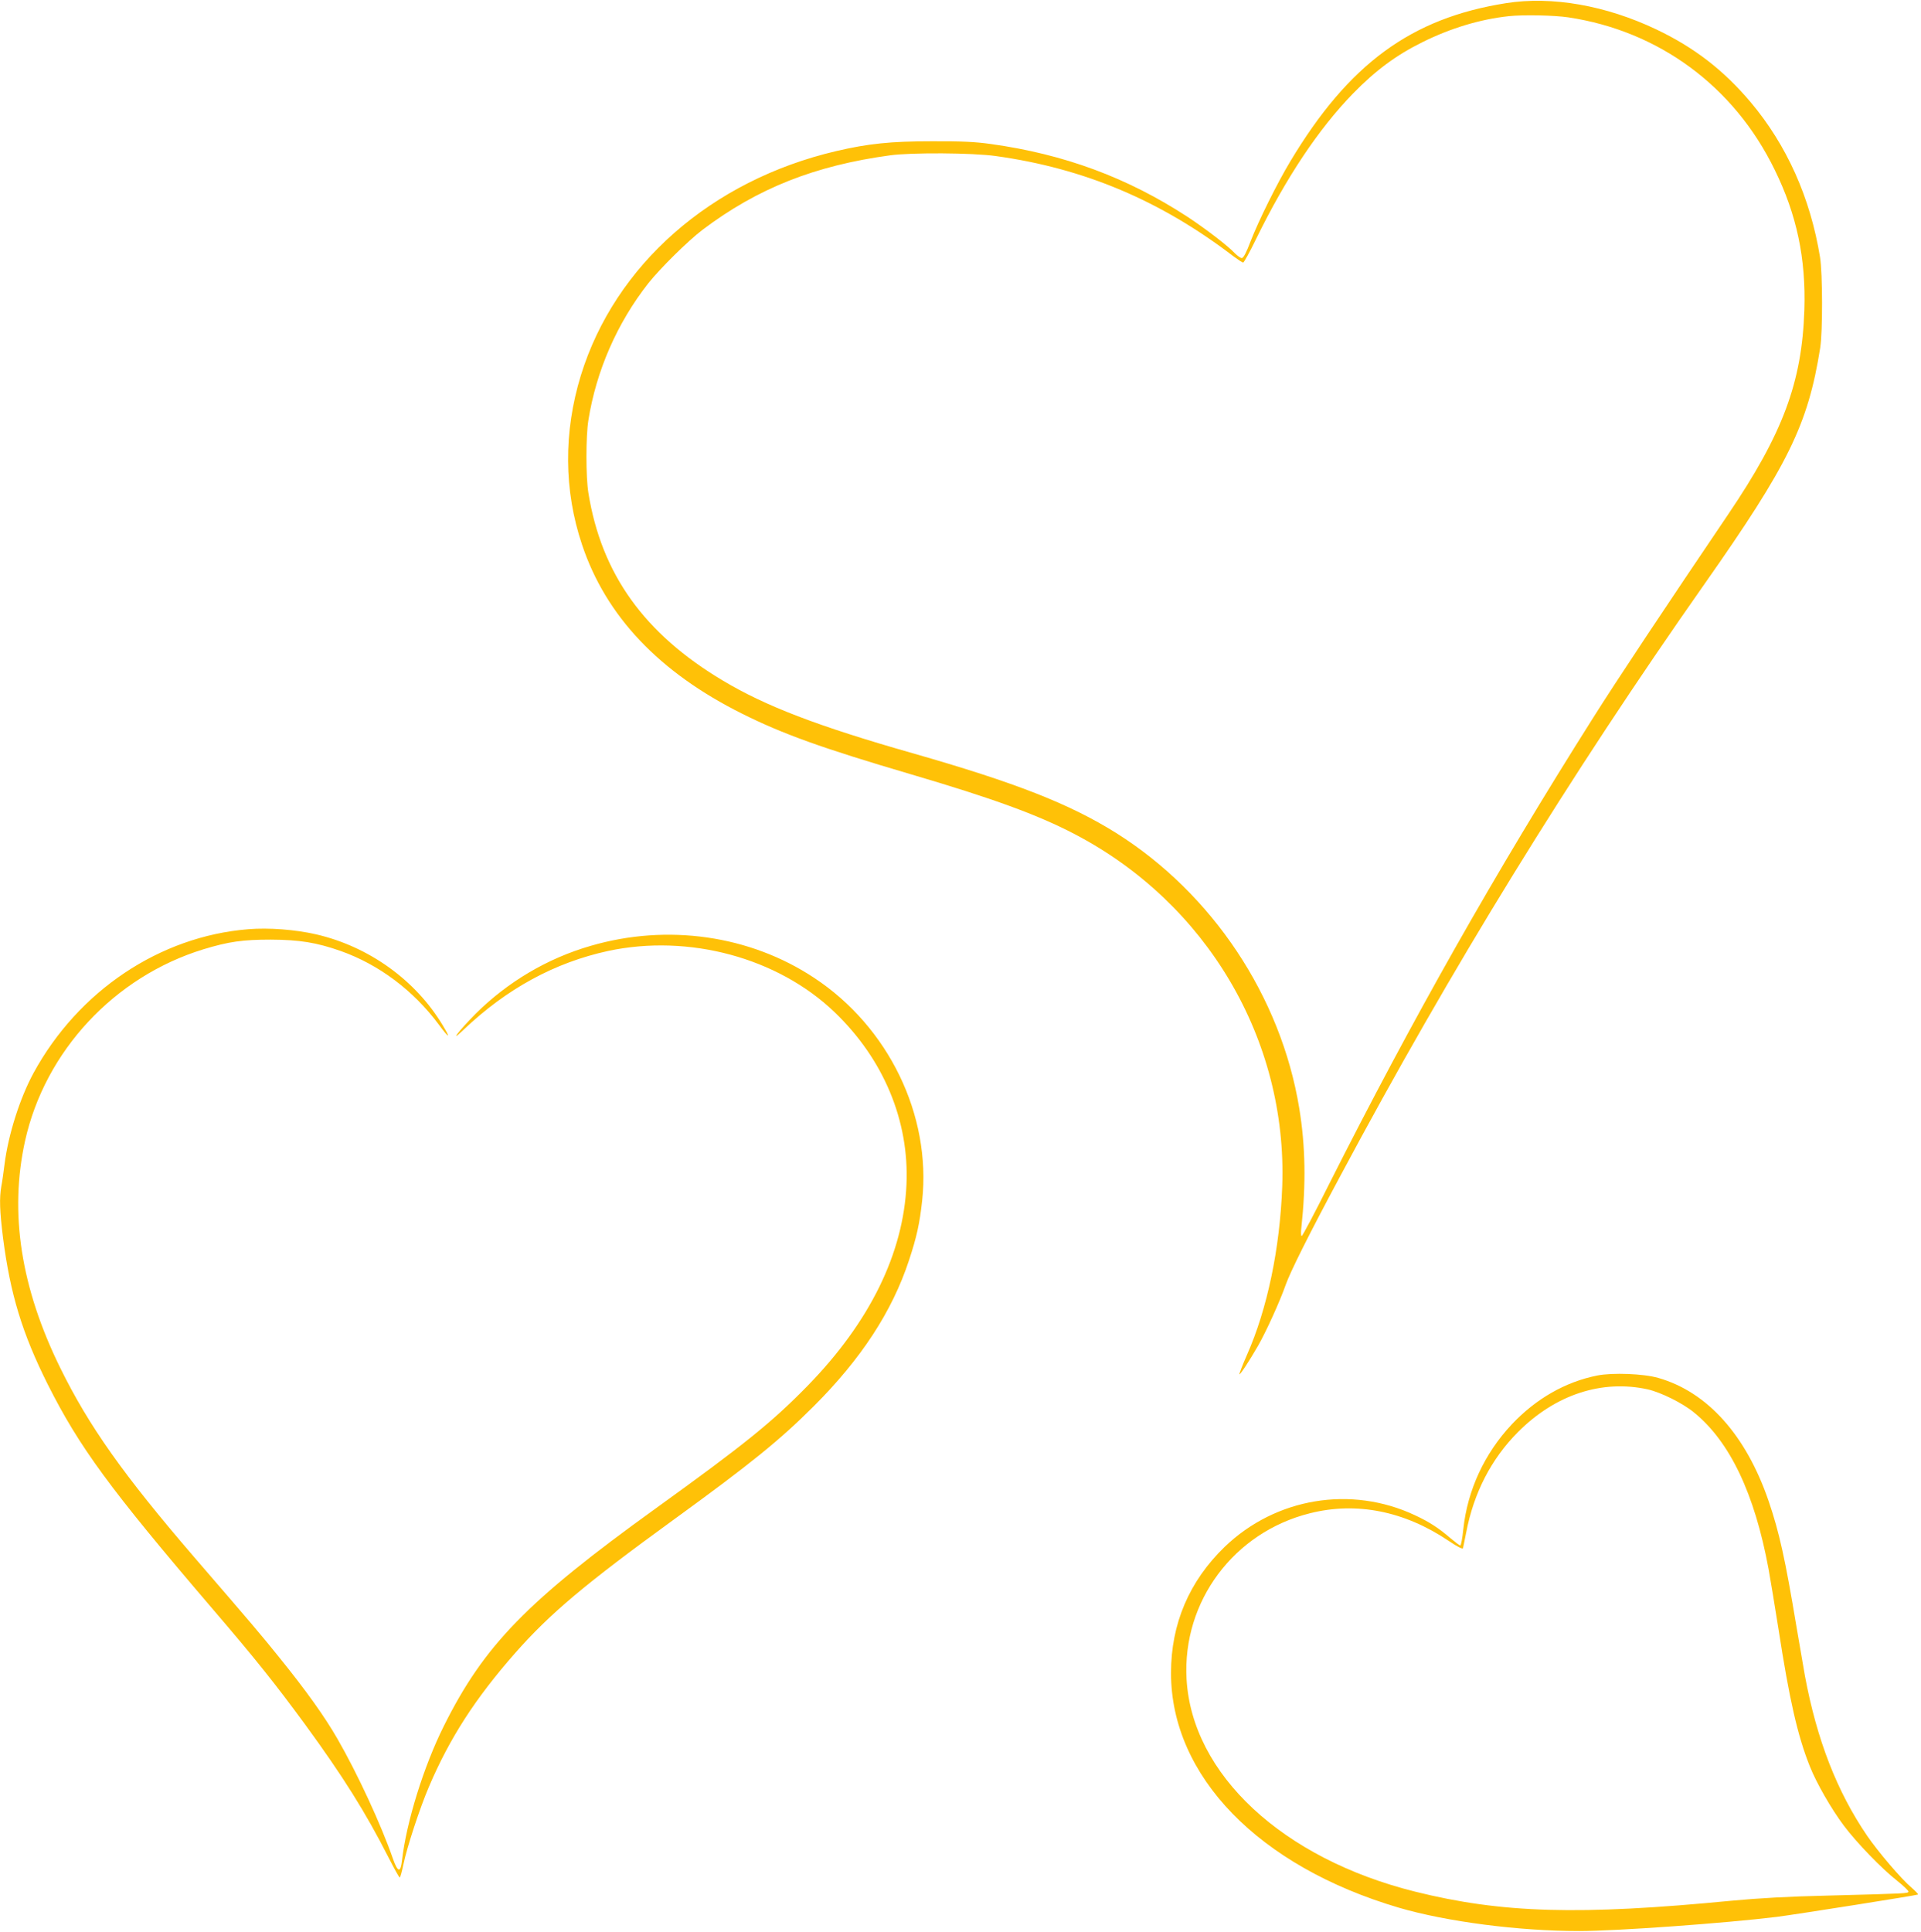 <?xml version="1.0" standalone="no"?>
<!DOCTYPE svg PUBLIC "-//W3C//DTD SVG 20010904//EN"
 "http://www.w3.org/TR/2001/REC-SVG-20010904/DTD/svg10.dtd">
<svg version="1.0" xmlns="http://www.w3.org/2000/svg"
 width="1273pt" height="1280pt" viewBox="0 0 1273 1280"
 preserveAspectRatio="xMidYMid meet">
<g transform="translate(0,1280) scale(0.1,-0.1)"
fill="#ffc107" stroke="none">
<path d="M9980 12779 c-629 -99 -1042 -402 -1430 -1049 -86 -143 -209 -391
-262 -527 -29 -77 -48 -113 -59 -113 -8 0 -28 14 -45 31 -49 52 -193 162 -314
242 -399 260 -816 415 -1305 483 -100 14 -191 19 -390 18 -274 0 -423 -16
-633 -65 -829 -194 -1467 -754 -1693 -1487 -115 -375 -113 -761 8 -1121 158
-473 511 -846 1061 -1120 268 -134 532 -229 1117 -401 543 -160 840 -268 1085
-396 877 -457 1412 -1363 1377 -2334 -15 -412 -99 -814 -234 -1118 -30 -68
-52 -126 -50 -128 5 -5 66 89 125 191 53 93 144 293 182 402 31 87 150 326
363 723 730 1367 1518 2647 2412 3920 556 791 686 1056 767 1565 17 107 16
495 -1 600 -64 394 -220 743 -460 1028 -179 212 -373 362 -625 482 -334 159
-692 222 -996 174z m413 -94 c600 -90 1098 -457 1367 -1009 147 -299 208 -589
197 -930 -16 -480 -142 -818 -506 -1356 -402 -594 -738 -1099 -893 -1345 -652
-1031 -1199 -1998 -1751 -3092 -94 -189 -176 -343 -181 -343 -5 0 -6 26 -2 57
31 290 27 538 -14 789 -121 740 -575 1423 -1214 1825 -309 193 -665 333 -1351
529 -628 179 -973 312 -1254 480 -522 311 -806 708 -892 1245 -17 102 -17 376
0 480 52 328 191 646 398 909 78 98 262 280 358 353 364 275 744 426 1245 494
141 19 545 17 699 -5 585 -81 1092 -295 1573 -663 31 -23 61 -43 66 -43 5 0
44 70 86 157 200 408 413 727 641 962 149 153 286 255 460 341 189 94 386 153
575 173 93 10 300 6 393 -8z"/>
<path d="M1645 6643 c-586 -47 -1126 -408 -1423 -953 -90 -166 -167 -407 -192
-605 -6 -49 -15 -114 -21 -144 -14 -82 -11 -164 11 -342 48 -373 127 -633 295
-969 210 -418 414 -696 1089 -1485 294 -343 418 -499 617 -770 254 -348 403
-586 554 -883 37 -72 70 -132 74 -132 4 0 14 38 24 85 24 116 109 375 169 515
138 324 308 587 571 886 232 263 462 457 1053 886 508 369 702 526 924 748
317 316 522 630 634 970 51 155 70 240 87 395 61 566 -223 1151 -716 1476
-426 282 -972 360 -1480 212 -288 -83 -550 -239 -762 -449 -114 -115 -181
-203 -82 -108 288 274 605 446 959 523 534 114 1122 -44 1499 -404 326 -312
497 -721 478 -1144 -20 -456 -244 -911 -652 -1330 -238 -244 -422 -392 -1010
-816 -851 -613 -1137 -906 -1404 -1442 -134 -269 -248 -636 -277 -891 -9 -83
-28 -79 -60 12 -79 228 -236 566 -368 795 -87 151 -211 324 -387 541 -115 143
-168 206 -560 660 -471 547 -700 871 -889 1255 -262 532 -339 1029 -234 1505
132 595 592 1089 1182 1270 168 51 260 64 447 64 190 -1 302 -19 462 -75 254
-90 482 -261 651 -488 69 -94 81 -96 26 -5 -180 300 -489 522 -839 603 -140
32 -314 45 -450 34z"/>
<path d="M10585 3686 c-211 -42 -406 -153 -567 -324 -181 -193 -293 -435 -321
-694 -6 -60 -15 -108 -20 -108 -5 0 -34 22 -65 48 -80 69 -141 108 -235 152
-423 199 -923 116 -1261 -209 -235 -227 -356 -510 -356 -836 0 -683 581 -1281
1509 -1555 317 -93 795 -155 1196 -155 246 0 969 52 1310 94 125 16 930 143
935 148 3 3 -17 23 -43 46 -66 55 -222 238 -295 345 -199 292 -332 634 -411
1057 -11 61 -36 207 -56 325 -75 451 -114 627 -185 835 -150 437 -406 722
-731 815 -96 28 -303 36 -404 16z m335 -92 c87 -20 231 -91 307 -154 237 -193
401 -538 493 -1037 11 -59 40 -236 65 -393 73 -473 127 -710 208 -913 44 -111
142 -282 226 -394 85 -113 250 -284 352 -364 44 -35 78 -68 76 -73 -4 -12 -6
-12 -532 -26 -266 -6 -458 -17 -640 -34 -1010 -98 -1522 -83 -2097 60 -879
219 -1480 778 -1515 1410 -28 513 313 971 817 1097 309 78 626 15 919 -182 61
-41 93 -57 96 -49 2 7 11 54 21 103 50 263 166 488 343 666 248 249 557 350
861 283z"/>
</g>
</svg>
